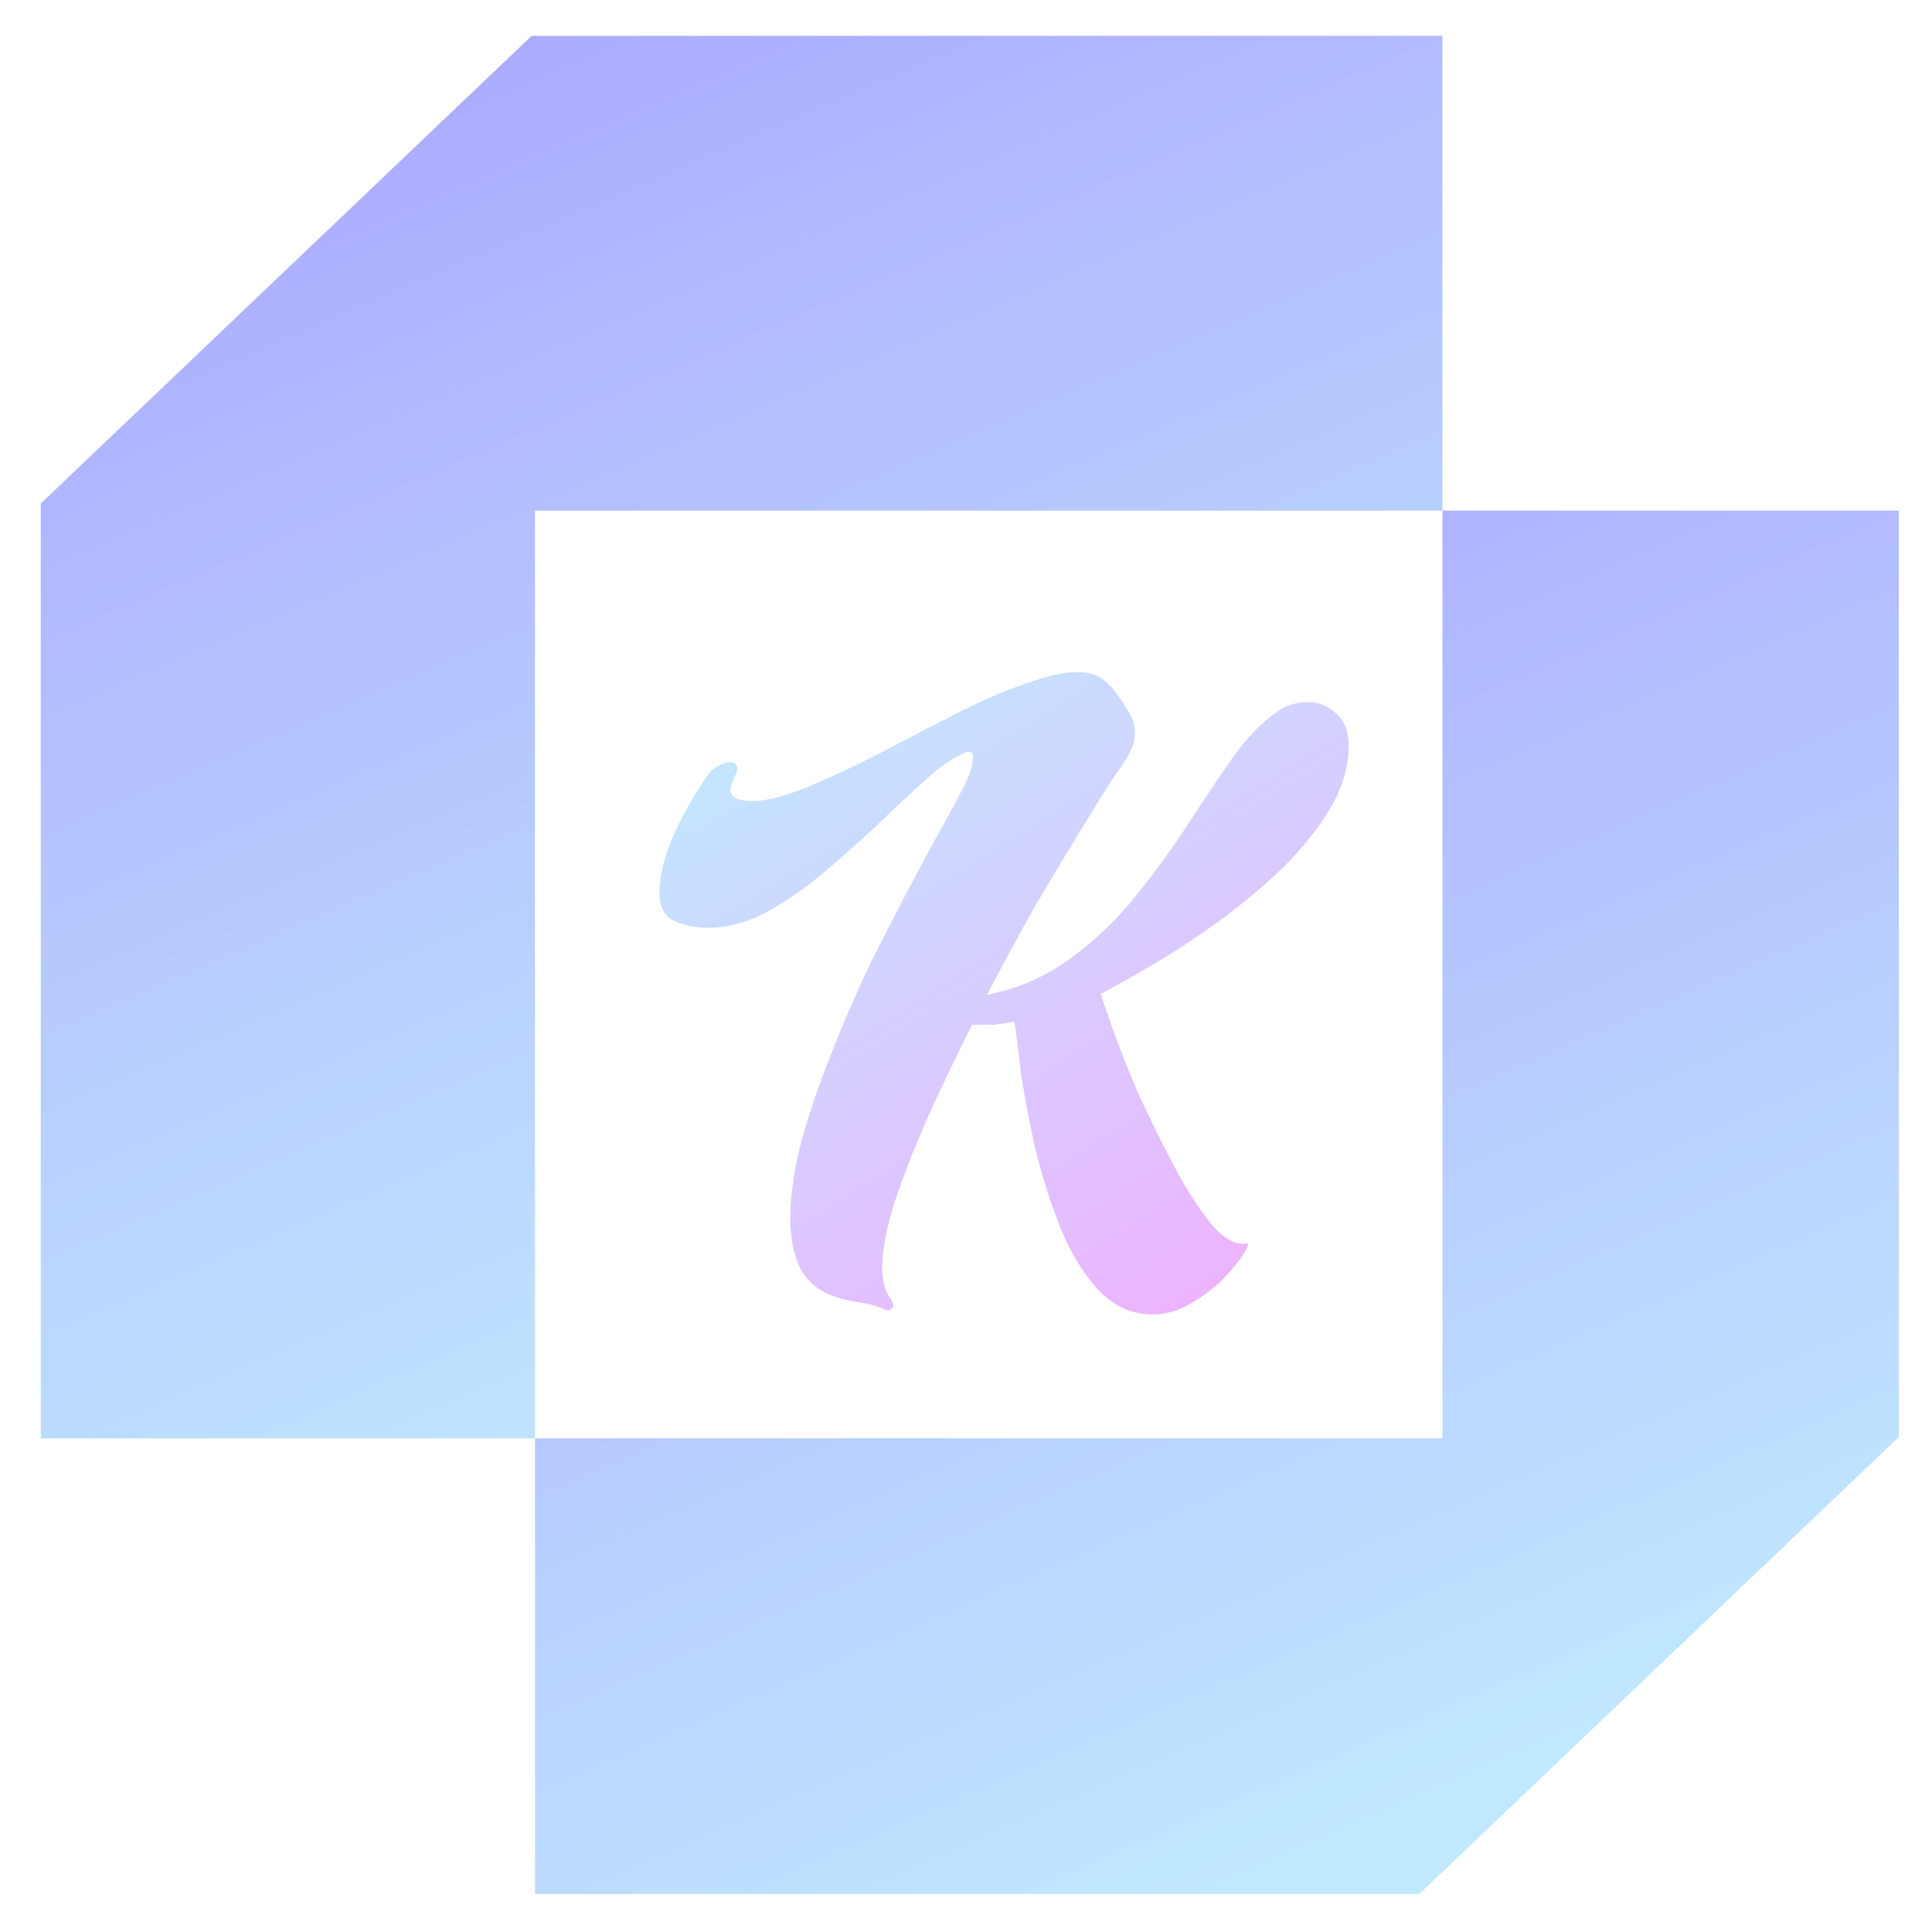 <svg width="11854" height="11816" viewBox="0 0 11854 11816" fill="none" xmlns="http://www.w3.org/2000/svg">
<g clip-path="url(#clip0_416_588)">
<path d="M3282.53 3132.54H6066.41H8850.29V219.844H6066.41H3282.53H3262.01L250.125 3089.22V3132.54V5870.25V8823.99H3282.53V5870.25V3132.54Z" fill="url(#paint0_linear_416_588)"/>
<path d="M8850.46 3132.63V5870.34V8824.08H6066.58H3282.7V11619.9H6066.58H8707.96L8850.46 11484.3L11642.3 8824.08L11650.3 8816.67V5870.34V3132.63H8850.46Z" fill="url(#paint1_linear_416_588)"/>
<path d="M7073.46 8063.92C6942.73 8063.92 6830.38 8012.85 6736.42 7910.72C6642.45 7808.59 6564.83 7679.9 6503.55 7524.66C6442.27 7369.41 6391.21 7208.04 6350.35 7040.54C6313.58 6873.05 6284.99 6721.89 6264.56 6587.07C6248.22 6448.17 6235.96 6348.08 6227.79 6286.8L6221.66 6268.42C6176.73 6276.59 6135.87 6282.71 6099.1 6286.8C6062.34 6286.8 6029.65 6286.8 6001.06 6286.8H5964.29C5866.24 6482.9 5774.32 6674.91 5688.53 6862.83C5606.82 7050.76 5539.41 7224.38 5486.3 7383.71C5437.28 7543.04 5412.77 7675.81 5412.77 7782.03C5412.77 7863.74 5431.15 7927.06 5467.92 7972C5476.09 7988.34 5480.18 8000.6 5480.18 8008.77C5480.18 8021.02 5474.05 8029.19 5461.79 8033.28C5449.54 8041.45 5433.19 8039.41 5412.77 8027.15C5376 8010.81 5329.02 7998.55 5271.82 7990.38C5214.63 7982.21 5163.56 7969.96 5118.62 7953.62C5024.66 7920.93 4955.21 7863.74 4910.27 7782.03C4869.42 7696.24 4848.99 7594.11 4848.99 7475.63C4848.99 7336.73 4871.46 7179.45 4916.4 7003.78C4965.42 6828.11 5026.7 6648.35 5100.24 6464.51C5173.78 6276.59 5251.4 6096.83 5333.1 5925.25C5418.9 5753.66 5498.56 5598.42 5572.1 5459.52C5645.63 5320.62 5704.87 5210.31 5749.81 5128.61C5762.06 5108.18 5784.53 5067.33 5817.22 5006.05C5853.98 4940.68 5888.71 4875.32 5921.39 4809.95C5954.07 4740.5 5970.42 4687.39 5970.42 4650.62C5970.42 4609.77 5947.95 4601.6 5903.01 4626.11C5837.64 4654.71 5760.02 4709.86 5670.14 4791.57C5580.27 4873.27 5482.22 4965.19 5376 5067.33C5269.78 5165.38 5159.48 5263.42 5045.09 5361.47C4930.7 5455.43 4814.27 5535.1 4695.79 5600.46C4577.32 5661.74 4458.84 5692.38 4340.37 5692.38C4275 5692.38 4211.68 5680.13 4150.4 5655.62C4080.95 5631.1 4046.22 5569.82 4046.22 5471.78C4046.22 5377.81 4072.78 5267.51 4125.89 5140.86C4183.08 5010.13 4252.53 4885.53 4334.24 4767.06C4354.67 4734.37 4379.18 4711.9 4407.78 4699.65C4436.37 4683.31 4458.84 4675.14 4475.18 4675.14C4507.87 4675.14 4524.21 4689.43 4524.21 4718.03C4524.21 4730.29 4518.08 4746.63 4505.82 4767.06C4501.74 4783.4 4495.61 4797.7 4487.44 4809.95C4483.35 4822.21 4481.31 4832.42 4481.31 4840.59C4481.31 4869.19 4495.61 4889.62 4524.21 4901.87C4552.81 4910.04 4583.45 4914.13 4616.13 4914.13C4701.92 4914.13 4814.27 4885.53 4953.17 4828.34C5092.07 4771.14 5241.18 4701.69 5400.51 4619.98C5563.93 4534.19 5725.3 4450.44 5884.62 4368.74C6048.04 4287.03 6199.19 4223.71 6338.1 4178.77C6477 4129.74 6591.39 4113.4 6681.26 4129.74C6738.46 4142 6789.53 4176.73 6834.46 4233.92C6879.4 4291.11 6916.17 4348.31 6944.77 4405.5C6957.02 4434.1 6963.15 4464.74 6963.15 4497.42C6963.15 4538.28 6952.94 4577.09 6932.51 4613.86C6916.17 4650.62 6891.66 4689.43 6858.98 4730.29C6805.87 4807.91 6736.42 4918.21 6650.62 5061.2C6564.83 5200.1 6468.83 5359.43 6362.61 5539.18C6260.47 5718.94 6158.34 5906.86 6056.21 6102.96C6244.13 6066.19 6413.67 5992.66 6564.83 5882.35C6715.99 5772.05 6850.81 5643.36 6969.28 5496.29C7087.75 5349.22 7196.02 5200.1 7294.06 5048.94C7392.11 4897.79 7484.03 4760.93 7569.82 4638.37C7659.7 4515.81 7747.54 4425.93 7833.33 4368.74C7886.44 4327.88 7951.8 4307.46 8029.42 4307.46C8090.7 4307.46 8145.86 4329.93 8194.88 4374.86C8247.99 4415.72 8274.54 4483.13 8274.54 4577.09C8274.54 4703.73 8237.78 4830.38 8164.24 4957.02C8090.7 5079.58 7994.7 5200.1 7876.22 5318.58C7757.75 5432.97 7629.06 5541.23 7490.16 5643.36C7355.34 5741.41 7222.57 5829.24 7091.84 5906.86C6961.11 5984.49 6848.76 6047.81 6754.8 6096.83C6758.89 6117.26 6781.35 6184.67 6822.21 6299.06C6863.06 6413.45 6916.17 6548.26 6981.54 6703.5C7050.99 6854.66 7124.52 7003.78 7202.14 7150.85C7279.77 7297.92 7357.39 7418.44 7435.01 7512.4C7512.63 7602.28 7584.12 7641.09 7649.49 7628.83C7665.83 7624.75 7659.7 7645.17 7631.1 7690.11C7606.59 7730.97 7565.74 7782.03 7508.54 7843.31C7451.35 7900.51 7383.94 7951.57 7306.32 7996.51C7232.78 8041.45 7155.16 8063.92 7073.46 8063.92Z" fill="url(#paint2_linear_416_588)"/>
</g>
<defs>
<linearGradient id="paint0_linear_416_588" x1="1131.64" y1="908.176" x2="4552.88" y2="8822.84" gradientUnits="userSpaceOnUse">
<stop stop-color="#ACAAFF"/>
<stop offset="1" stop-color="#C0E8FF"/>
</linearGradient>
<linearGradient id="paint1_linear_416_588" x1="4140.38" y1="3811.62" x2="7546.9" y2="11584.7" gradientUnits="userSpaceOnUse">
<stop stop-color="#ACAAFF"/>
<stop offset="1" stop-color="#C0E8FF"/>
</linearGradient>
<linearGradient id="paint2_linear_416_588" x1="4479.7" y1="4264.9" x2="7335.36" y2="8801.56" gradientUnits="userSpaceOnUse">
<stop stop-color="#C0E8FF"/>
<stop offset="1" stop-color="#F3ACFF"/>
</linearGradient>
<clipPath id="clip0_416_588">
<rect width="11854" height="11816" fill="white"/>
</clipPath>
</defs>
</svg>
